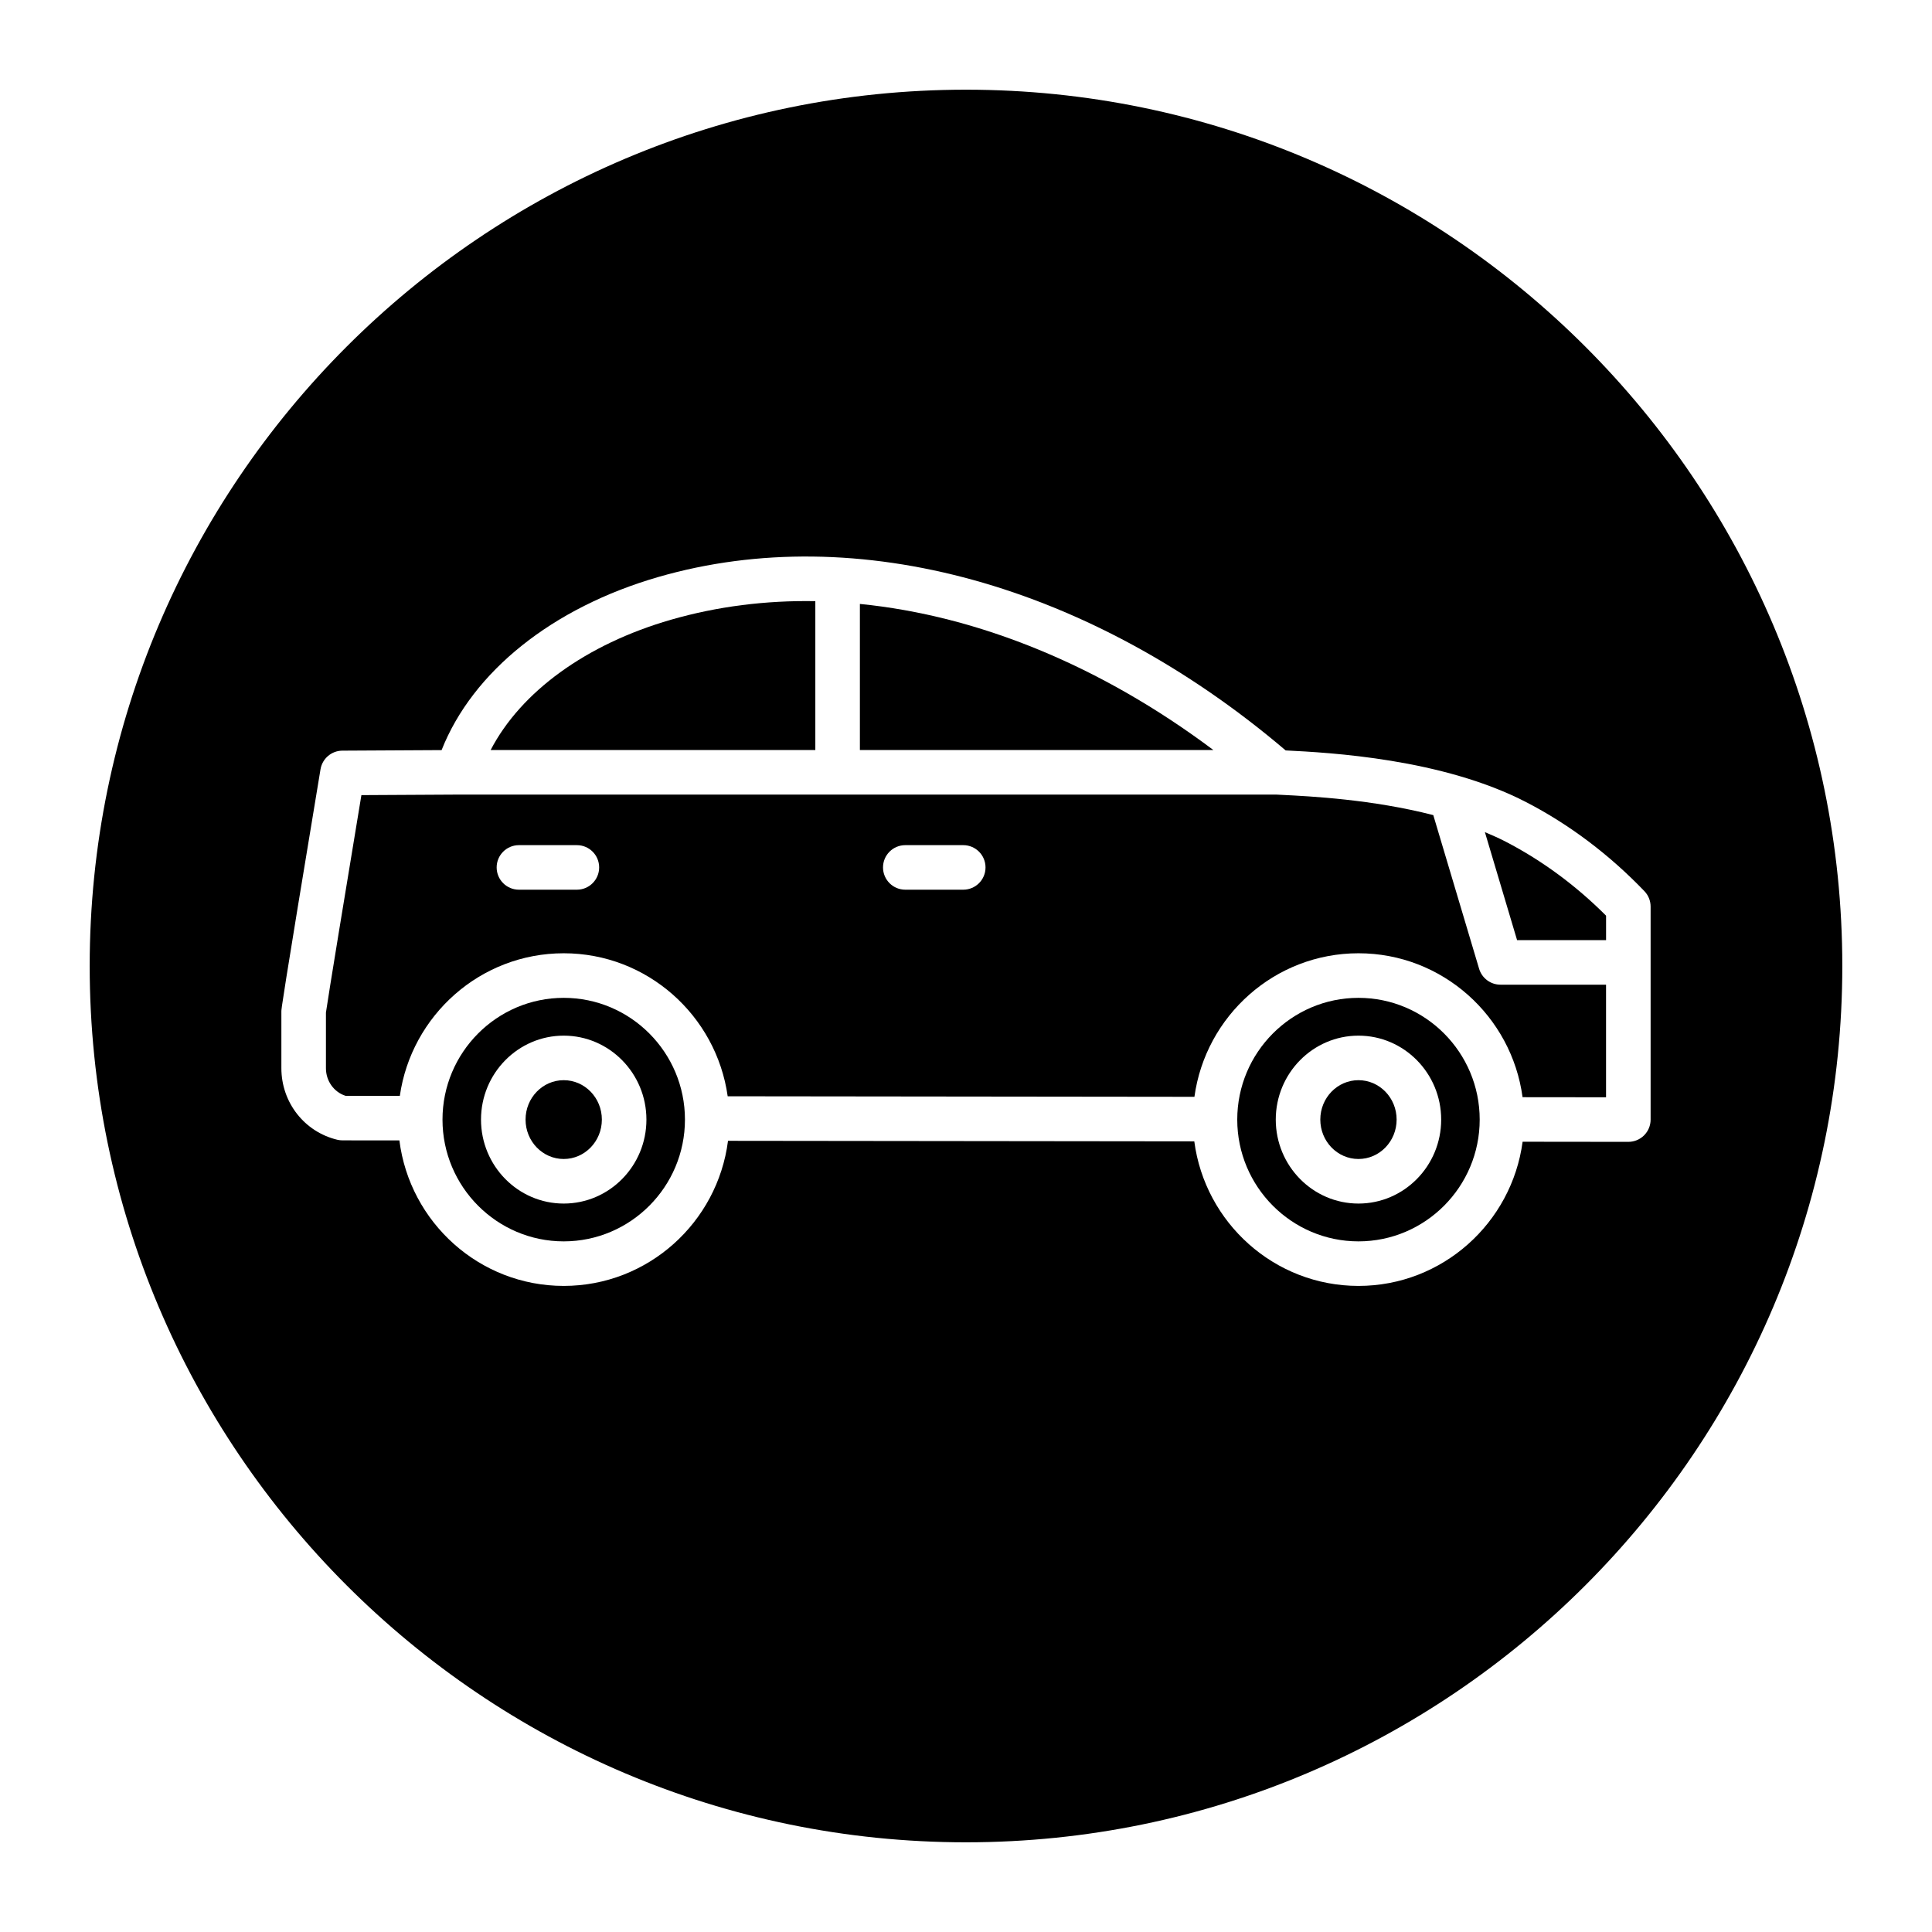 <?xml version="1.0" encoding="UTF-8"?>
<!-- Uploaded to: SVG Repo, www.svgrepo.com, Generator: SVG Repo Mixer Tools -->
<svg fill="#000000" width="800px" height="800px" version="1.1" viewBox="144 144 512 512" xmlns="http://www.w3.org/2000/svg">
 <g>
  <path d="m360.07 342.77v-39.457c-13.141-0.227-26 1.387-38.273 4.926-22.531 6.508-39.758 19.109-47.773 34.527h86.047z"/>
  <path d="m303.5 440.7c0 5.769-4.527 10.445-10.113 10.445-5.582 0-10.109-4.676-10.109-10.445 0-5.766 4.527-10.441 10.109-10.441 5.586 0 10.113 4.676 10.113 10.441"/>
  <path d="m293.39 408.44c-17.711 0-32.125 14.477-32.125 32.266 0 17.793 14.414 32.27 32.125 32.27 17.715 0 32.129-14.477 32.129-32.27s-14.41-32.266-32.129-32.266zm0 54.516c-12.086 0-21.918-9.98-21.918-22.25s9.832-22.25 21.918-22.25 21.918 9.98 21.918 22.25c0.004 12.27-9.828 22.25-21.918 22.25z"/>
  <path d="m514.12 440.7c0 5.769-4.527 10.445-10.113 10.445-5.586 0-10.113-4.676-10.113-10.445 0-5.766 4.527-10.441 10.113-10.441 5.586 0 10.113 4.676 10.113 10.441"/>
  <path d="m371.88 304.05v38.719h93.684c-29.75-22.312-62.262-35.605-93.684-38.719z"/>
  <path d="m546.04 393.14h23.586v-6.477c-7.996-8-16.918-14.582-26.539-19.578-1.793-0.934-3.668-1.766-5.574-2.562z"/>
  <path d="m541.64 404.95c-2.613 0-4.914-1.715-5.66-4.215l-12.145-40.723c-16.137-4.16-32.559-4.992-40.125-5.363l-1.469-0.074h-216.99l-25.477 0.141c-3.828 23.121-8.918 54.086-9.398 57.633v14.734c0 3.391 2.109 6.316 5.195 7.324l14.387 0.016c3.055-21.332 21.34-37.797 43.434-37.797 22.133 0 40.441 16.516 43.453 37.898l123.69 0.141c2.949-21.453 21.293-38.039 43.473-38.039 22.215 0 40.586 16.641 43.488 38.141l22.125 0.023v-29.84zm-244.76-25.172h-15.359c-3.262 0-5.902-2.644-5.902-5.902 0-3.258 2.641-5.902 5.902-5.902h15.359c3.262 0 5.902 2.644 5.902 5.902 0 3.258-2.641 5.902-5.902 5.902zm102.39 0h-15.359c-3.262 0-5.902-2.644-5.902-5.902 0-3.258 2.641-5.902 5.902-5.902h15.359c3.262 0 5.902 2.644 5.902 5.902 0.004 3.258-2.637 5.902-5.902 5.902z"/>
  <path d="m504.01 408.44c-17.711 0-32.125 14.477-32.125 32.266 0 17.793 14.414 32.27 32.125 32.27 17.711 0 32.125-14.477 32.125-32.27s-14.41-32.266-32.125-32.266zm0 54.516c-12.086 0-21.918-9.98-21.918-22.25s9.832-22.25 21.918-22.25c12.086 0 21.918 9.98 21.918 22.25s-9.832 22.25-21.918 22.25z"/>
  <path d="m400 167.77c-128.05 0-232.23 104.18-232.23 232.23s104.18 232.23 232.23 232.23 232.23-104.18 232.23-232.23c-0.004-128.05-104.18-232.23-232.23-232.23zm179.7 277.11c-1.105 1.102-2.609 1.723-4.172 1.723h-0.008l-28.012-0.031c-2.879 21.531-21.262 38.207-43.496 38.207-22.27 0-40.684-16.727-43.512-38.309l-123.57-0.141c-2.769 21.648-21.215 38.449-43.535 38.449-22.355 0-40.824-16.855-43.551-38.555l-15.082-0.016c-0.465 0-0.922-0.055-1.375-0.16-8.727-2.094-14.82-9.898-14.82-18.973v-15.062c0-0.629 0-1.578 10.371-64.141 0.473-2.836 2.918-4.926 5.793-4.941l26.297-0.145c8.211-20.797 29.352-37.773 57.496-45.895 52.551-15.168 114.54 2.027 166.19 45.98 11.707 0.578 41.527 2.184 63.809 13.742 11.438 5.93 21.953 13.859 31.266 23.559 1.055 1.098 1.641 2.562 1.641 4.086v14.773 0.016 0.016 41.641c0 1.566-0.621 3.07-1.734 4.176z"/>
 </g>
</svg>